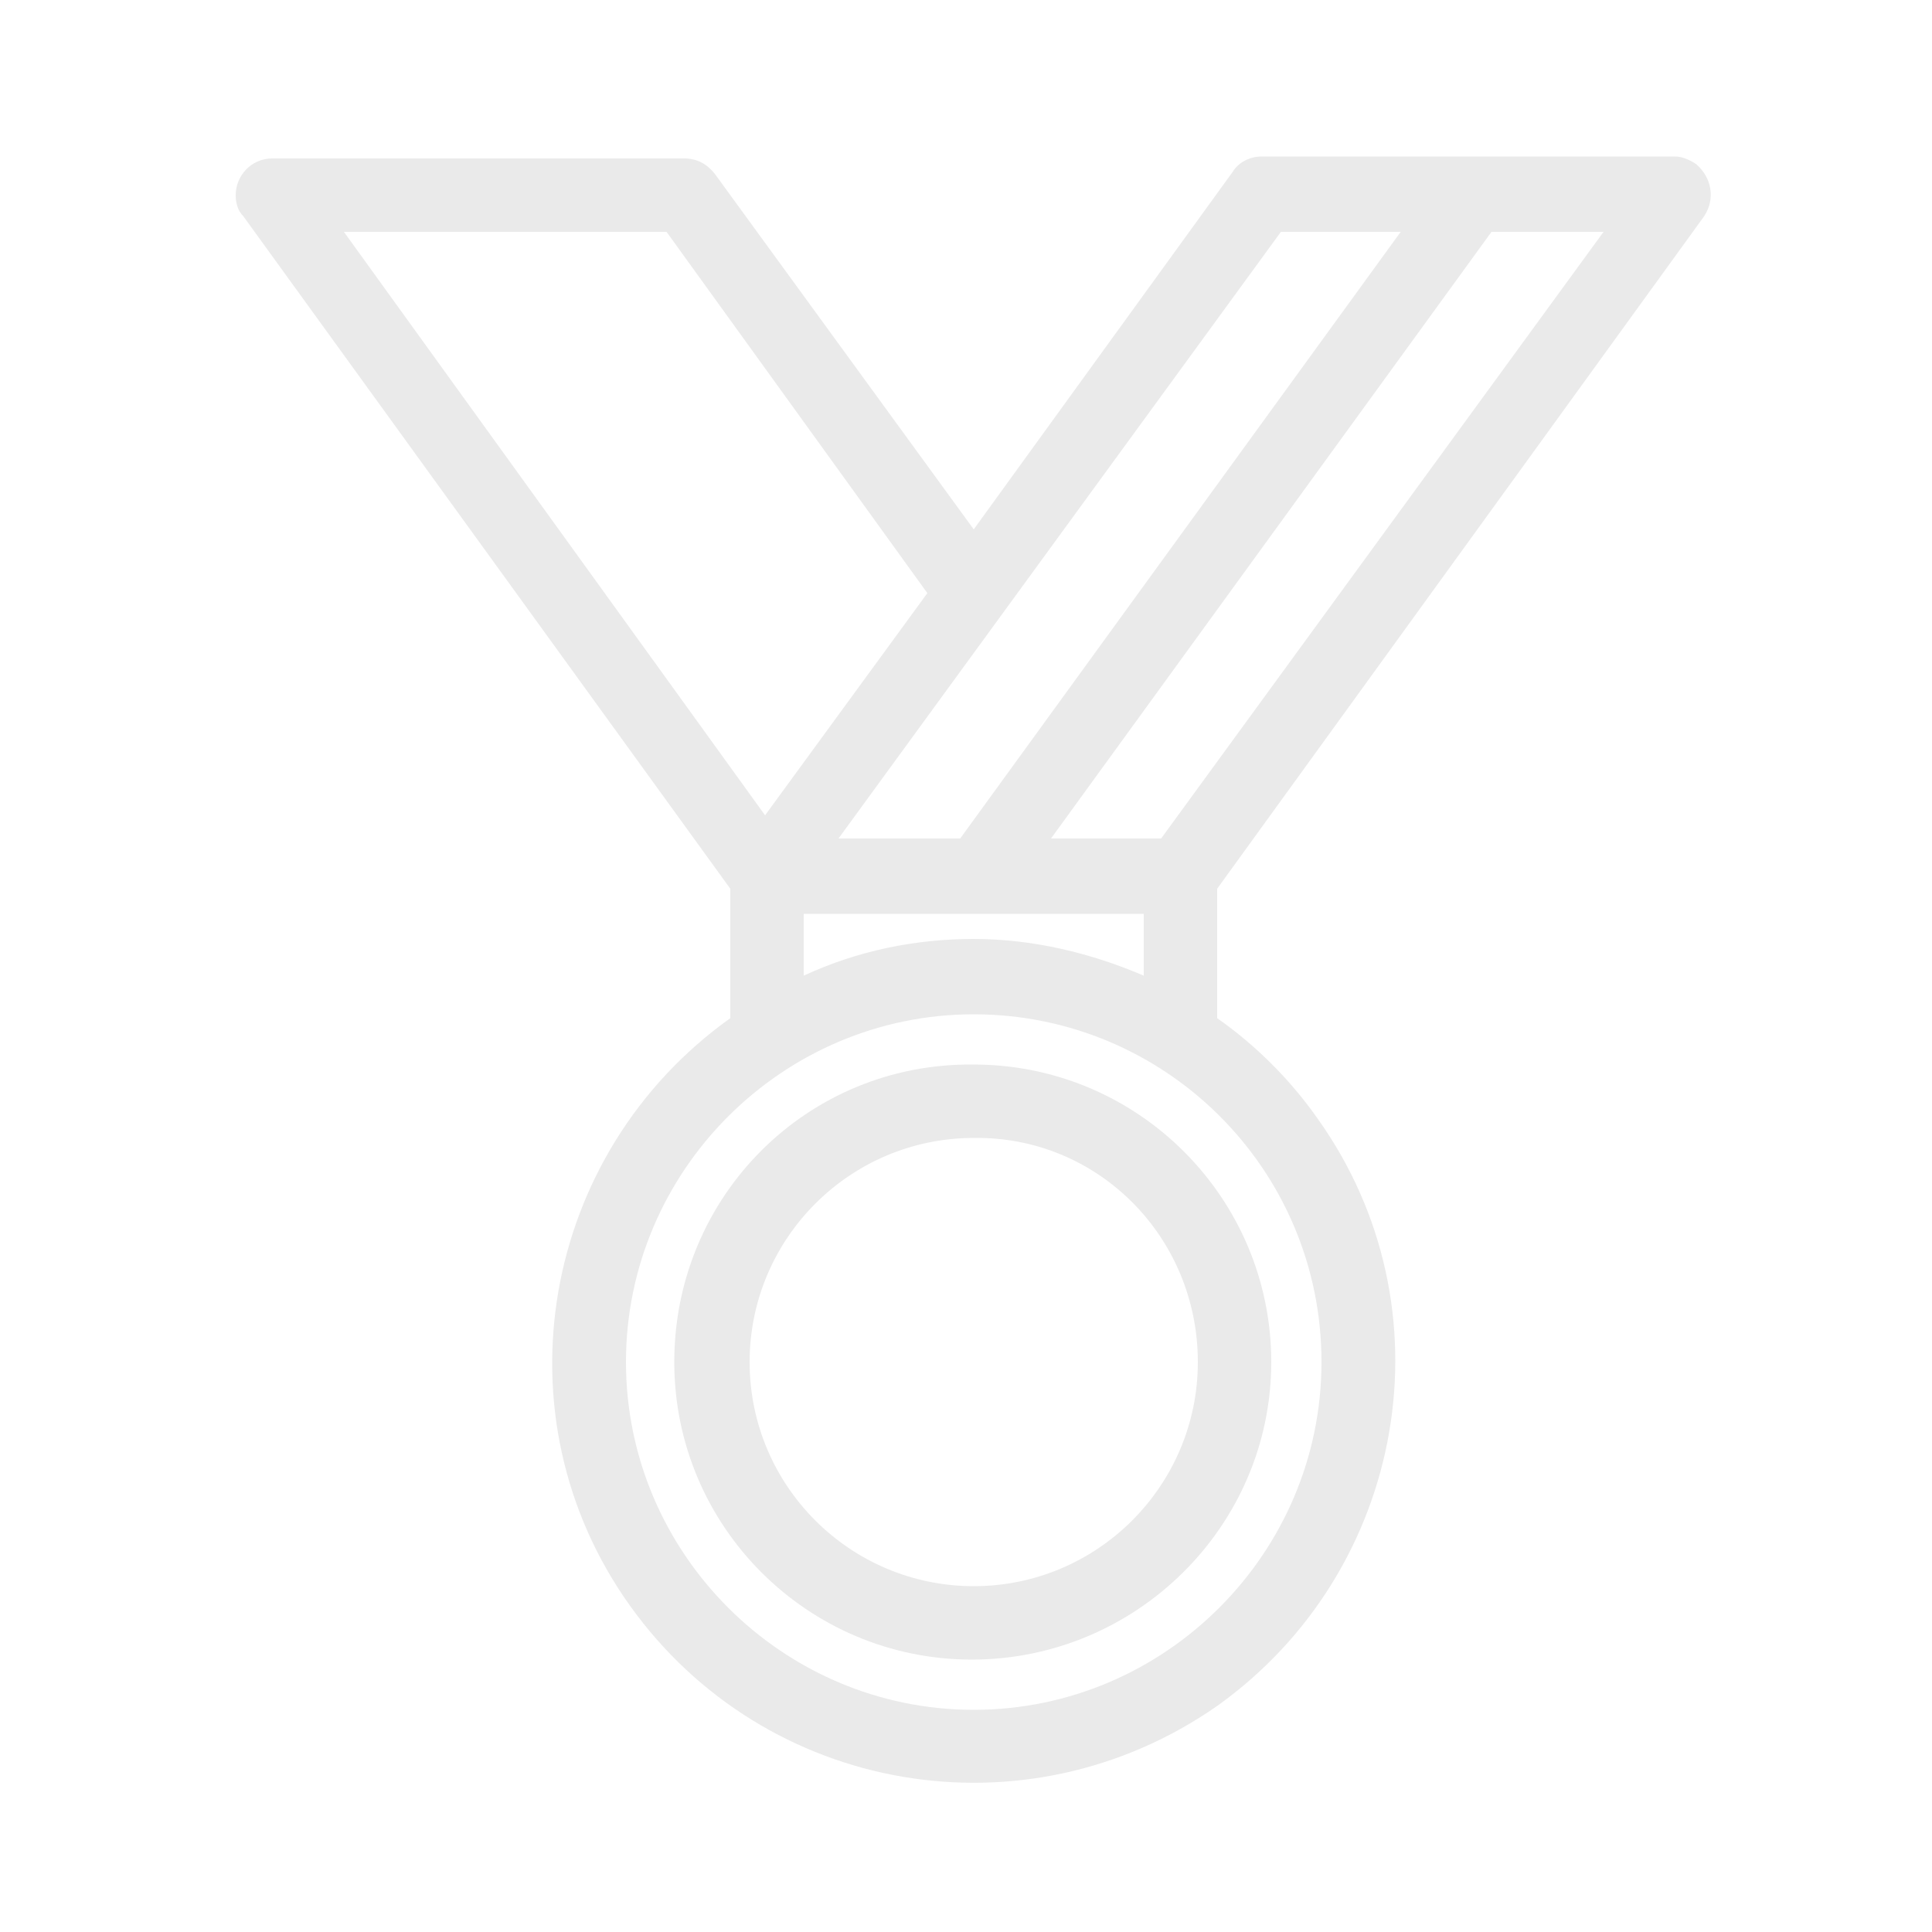 <?xml version="1.0" encoding="utf-8"?>
<!-- Generator: Adobe Illustrator 26.0.1, SVG Export Plug-In . SVG Version: 6.00 Build 0)  -->
<svg version="1.1" id="Layer_1" xmlns="http://www.w3.org/2000/svg" xmlns:xlink="http://www.w3.org/1999/xlink" x="0px" y="0px"
	 viewBox="0 0 100 100" style="enable-background:new 0 0 100 100;" xml:space="preserve">
<style type="text/css">
	.st0{fill:#EAEAEA;}
</style>
<g id="Group_393">
	<path id="Path_719" class="st0" d="M34.9,70.5c0,8.5,6.9,15.4,15.4,15.4S65.8,79,65.8,70.5c0-8.5-6.9-15.4-15.4-15.4
		C41.8,55,34.9,61.9,34.9,70.5 M62,70.5c0,6.4-5.2,11.6-11.6,11.6s-11.6-5.2-11.6-11.6c0-6.4,5.2-11.6,11.6-11.6c0,0,0,0,0,0
		C56.8,58.8,62,64,62,70.5"/>
	<path id="Path_720" class="st0" d="M88.2,11.2c0.6-0.9,0.4-2-0.4-2.7c-0.3-0.2-0.7-0.4-1.1-0.4H65.3c-0.6,0-1.2,0.3-1.5,0.8
		L50.4,27.4L37,9c-0.4-0.5-0.9-0.8-1.6-0.8H14.1c-1.1,0-1.9,0.9-1.9,1.9c0,0.4,0.1,0.8,0.4,1.1L37.8,46v6.7
		c-9.8,7-12.2,20.6-5.2,30.4S53.1,95.2,63,88.3c9.8-7,12.2-20.6,5.2-30.4c-1.4-2-3.2-3.8-5.2-5.2V46L88.2,11.2z M60.1,43.4h-5.7
		L77.2,12h5.8L60.1,43.4z M66.3,12h6.2L49.7,43.4h-6.3L66.3,12z M34.5,12L48,30.7l-8.4,11.5L17.8,12H34.5z M68.4,70.5
		c0,9.9-8.1,18-18,18s-18-8.1-18-18c0-9.9,8.1-18,18-18c0,0,0,0,0,0C60.3,52.5,68.4,60.5,68.4,70.5 M50.4,48.6c-3,0-6,0.6-8.8,1.9
		v-3.2h17.6v3.2C56.4,49.3,53.4,48.6,50.4,48.6"/>
</g>
</svg>
